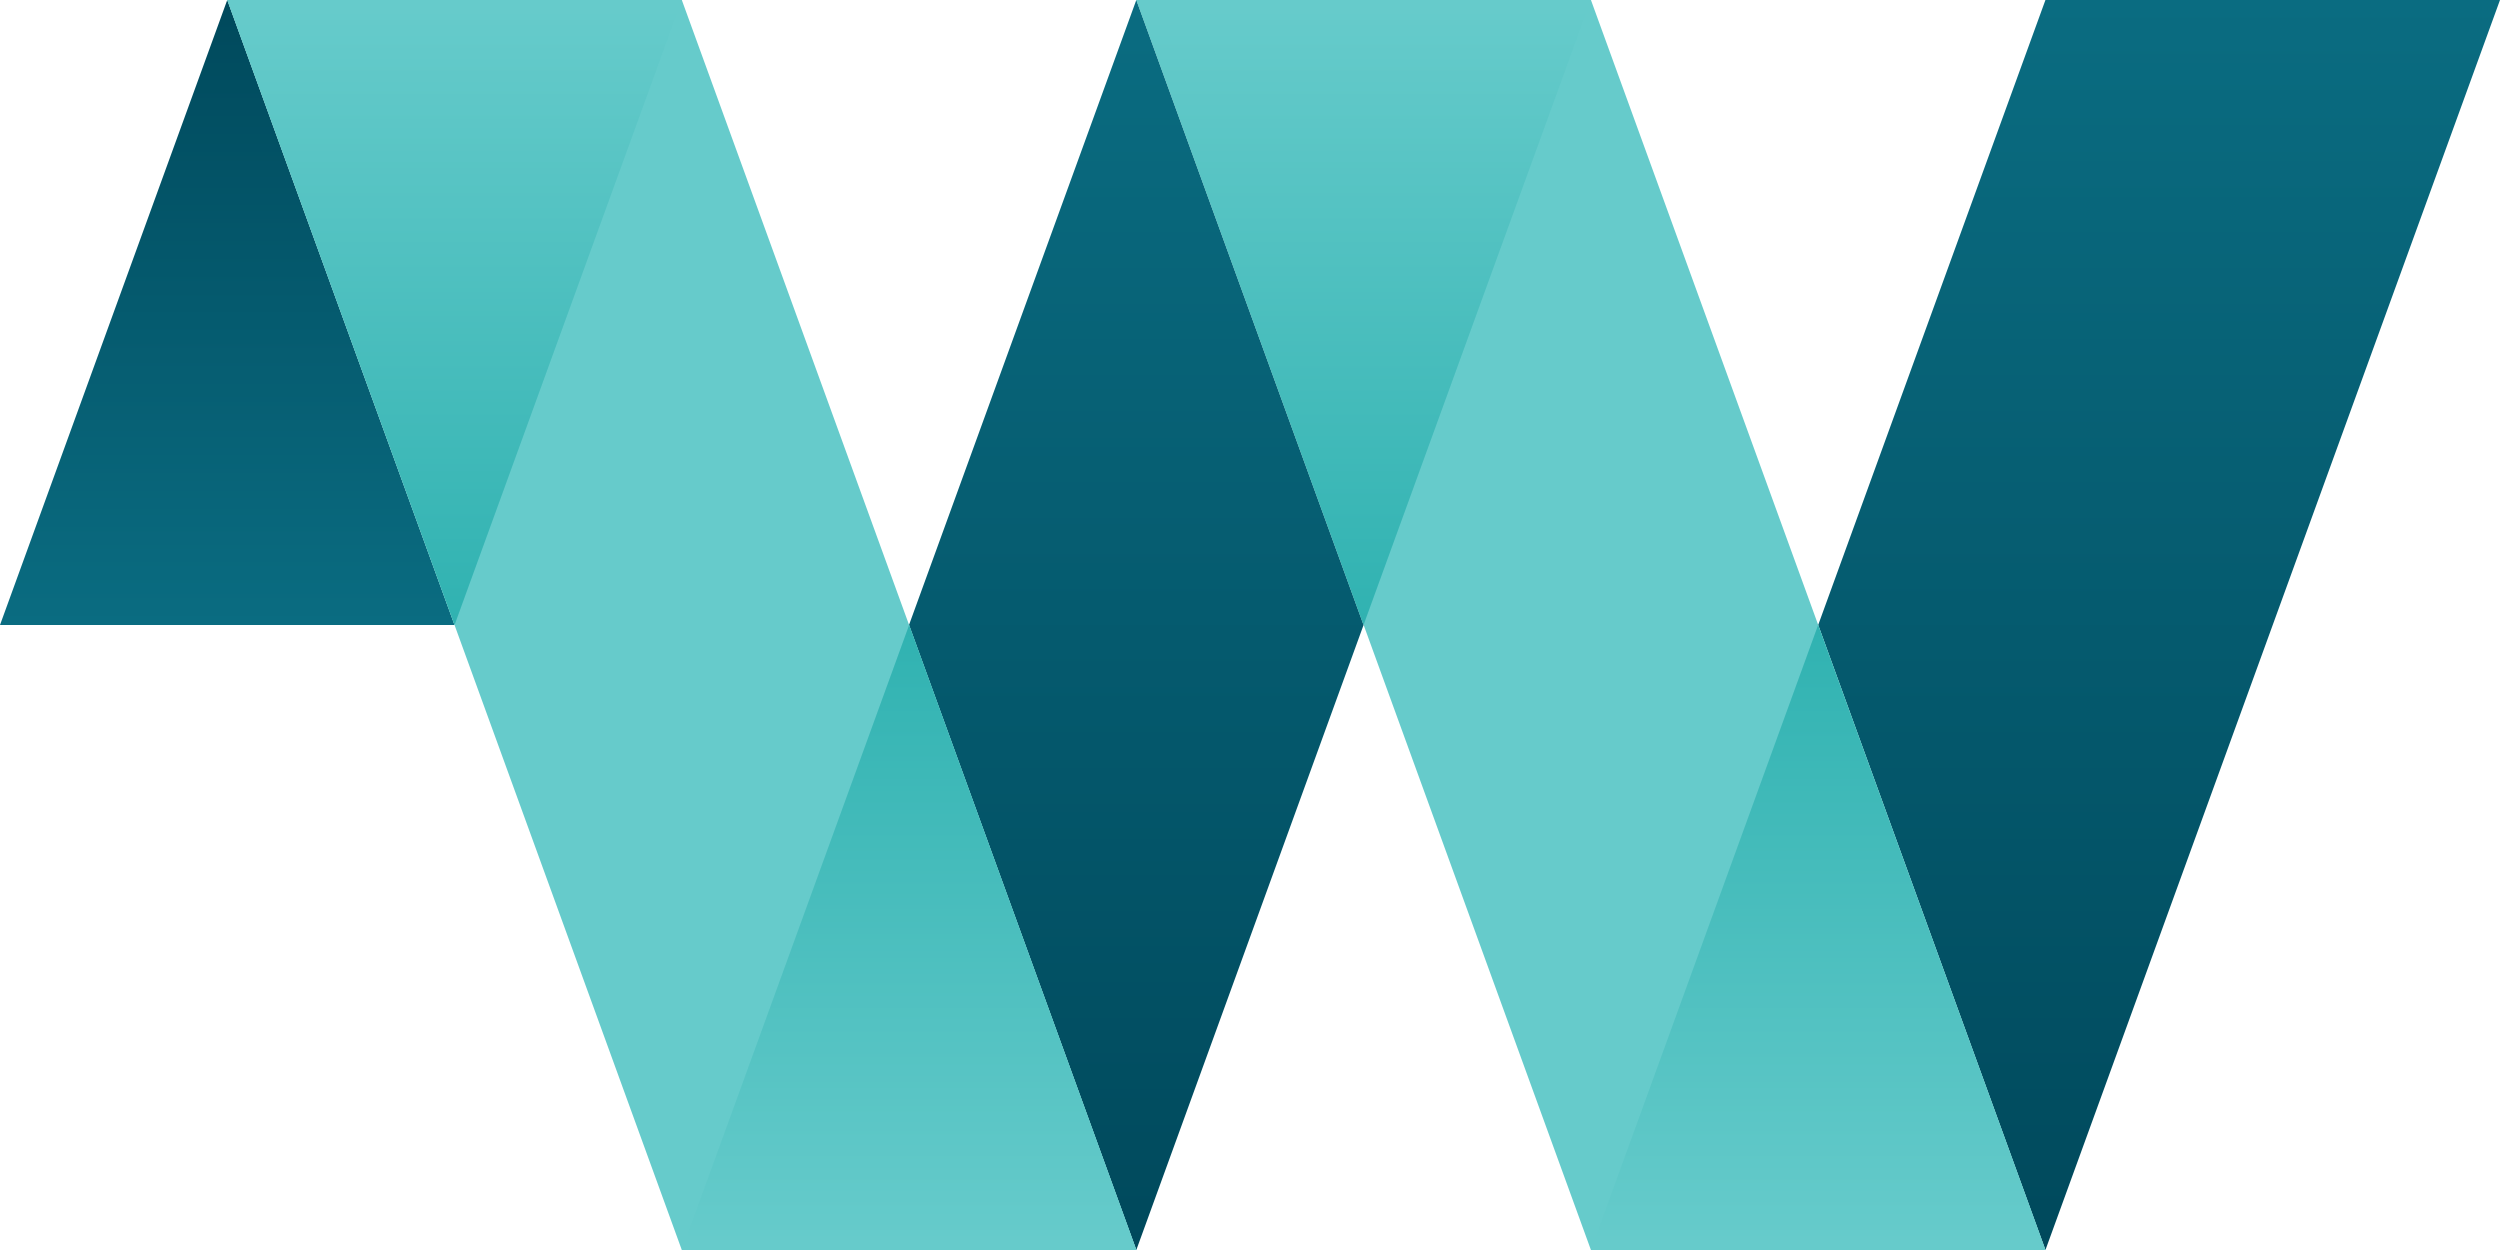 <svg width="40" height="20" viewBox="0 0 40 20" fill="none" xmlns="http://www.w3.org/2000/svg">
<path d="M0 10H7.273L3.636 -1.90735e-06L0 10Z" fill="url(#paint0_linear_1801_22773)"/>
<path d="M32.727 0L29.091 10L32.727 20L40 0H32.727Z" fill="url(#paint1_linear_1801_22773)"/>
<path d="M18.182 0L25.455 20H32.728L25.455 0H18.182Z" fill="#66CBCB"/>
<path d="M18.181 0L21.817 10L18.181 20L14.544 10L18.181 0Z" fill="url(#paint2_linear_1801_22773)"/>
<path d="M10.909 0L18.182 20H10.909L3.636 0H10.909Z" fill="#66CBCB"/>
<path d="M10.91 20H18.181L14.546 10L10.91 20Z" fill="url(#paint3_linear_1801_22773)"/>
<path d="M25.455 20H32.725L29.09 10L25.455 20Z" fill="url(#paint4_linear_1801_22773)"/>
<path d="M3.638 0H10.909L7.273 10L3.638 0Z" fill="url(#paint5_linear_1801_22773)"/>
<path d="M18.182 0H25.453L21.817 10L18.182 0Z" fill="url(#paint6_linear_1801_22773)"/>
<defs>
<linearGradient id="paint0_linear_1801_22773" x1="3.636" y1="10" x2="3.636" y2="-1.90735e-06" gradientUnits="userSpaceOnUse">
<stop stop-color="#0A6C81"/>
<stop offset="1" stop-color="#00495C"/>
</linearGradient>
<linearGradient id="paint1_linear_1801_22773" x1="34.545" y1="0" x2="34.545" y2="20" gradientUnits="userSpaceOnUse">
<stop stop-color="#0A6C81"/>
<stop offset="1" stop-color="#00495C"/>
</linearGradient>
<linearGradient id="paint2_linear_1801_22773" x1="18.181" y1="0" x2="18.181" y2="20" gradientUnits="userSpaceOnUse">
<stop stop-color="#0A6C81"/>
<stop offset="1" stop-color="#00495C"/>
</linearGradient>
<linearGradient id="paint3_linear_1801_22773" x1="16.851" y1="10" x2="16.851" y2="19.875" gradientUnits="userSpaceOnUse">
<stop stop-color="#30B2B1"/>
<stop offset="1" stop-color="#66CBCB"/>
</linearGradient>
<linearGradient id="paint4_linear_1801_22773" x1="31.396" y1="10" x2="31.396" y2="19.875" gradientUnits="userSpaceOnUse">
<stop stop-color="#30B2B1"/>
<stop offset="1" stop-color="#66CBCB"/>
</linearGradient>
<linearGradient id="paint5_linear_1801_22773" x1="9.579" y1="10" x2="9.579" y2="0.125" gradientUnits="userSpaceOnUse">
<stop stop-color="#30B2B1"/>
<stop offset="1" stop-color="#66CBCB"/>
</linearGradient>
<linearGradient id="paint6_linear_1801_22773" x1="24.123" y1="10" x2="24.123" y2="0.125" gradientUnits="userSpaceOnUse">
<stop stop-color="#30B2B1"/>
<stop offset="1" stop-color="#66CBCB"/>
</linearGradient>
</defs>
</svg>
